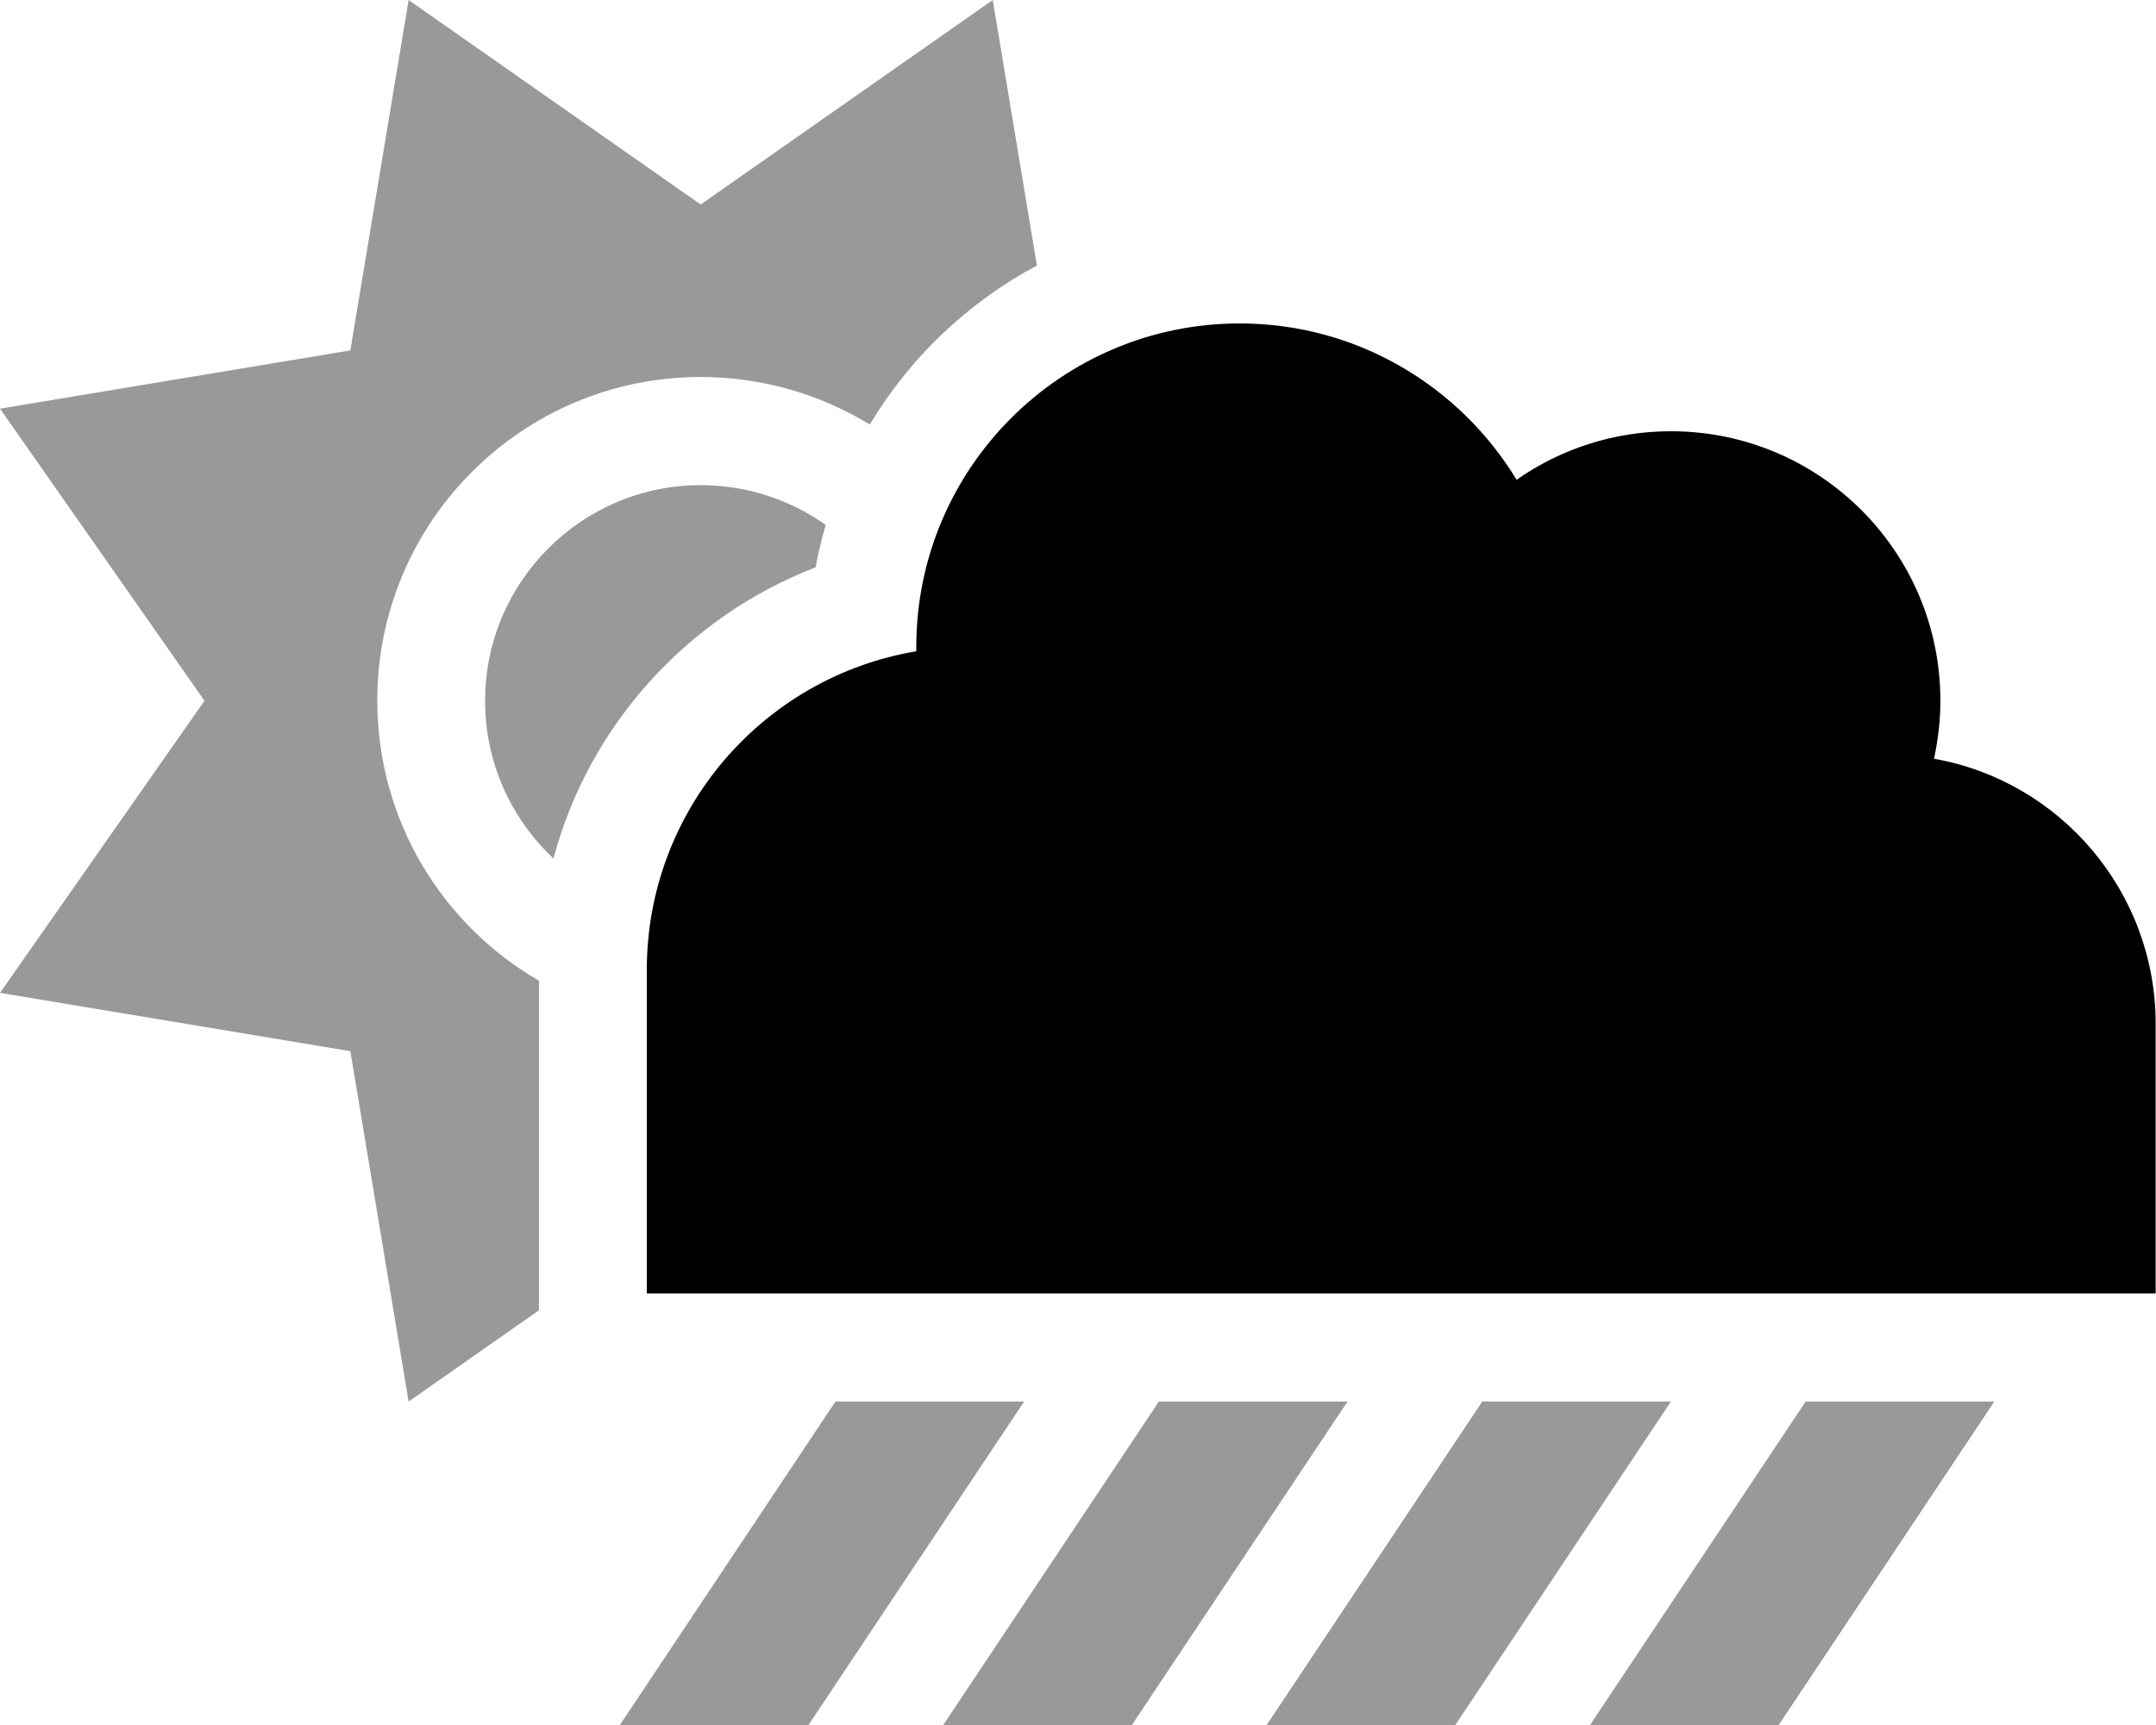 <svg xmlns="http://www.w3.org/2000/svg" viewBox="0 0 640 512"><!--! Font Awesome Pro 6.7.2 by @fontawesome - https://fontawesome.com License - https://fontawesome.com/license (Commercial License) Copyright 2024 Fonticons, Inc. --><defs><style>.fa-secondary{opacity:.4}</style></defs><path class="fa-secondary" d="M0 121.3L60.7 208 0 294.7 104 312l17.3 104L160 388.9l0-97.8c-28.7-16.6-48-47.6-48-83.2c0-53 43-96 96-96c18.4 0 35.6 5.2 50.2 14.1c11.9-19.9 29.1-36.2 49.6-47.2L294.7 0 208 60.7 121.3 0 104 104 0 121.3zM144 208c0 18.5 7.8 35.1 20.3 46.8c10.6-39.7 39.9-71.8 77.8-86.4c.8-4.3 1.8-8.5 3-12.6C234.7 148.4 221.8 144 208 144c-35.3 0-64 28.7-64 64zm40 304l56 0 64-96-9.3 0L248 416l-64 96zm96 0l56 0 64-96-56 0-64 96zm96 0l56 0 64-96-56 0-64 96zm96 0l56 0 64-96-56 0-64 96z"/><path class="fa-primary" d="M559.9 383.9l80 0 0-80c0-39.3-28.4-72.1-65.8-78.7c1.2-5.6 1.9-11.3 1.9-17.2c0-44.2-35.8-80-80-80c-17 0-32.8 5.3-45.8 14.4C433.3 114.6 402.8 96 368 96c-53 0-96 43-96 96l0 1.3c-45.4 7.6-80 47.1-80 94.6l0 96 96 0 271.9 0z"/></svg>